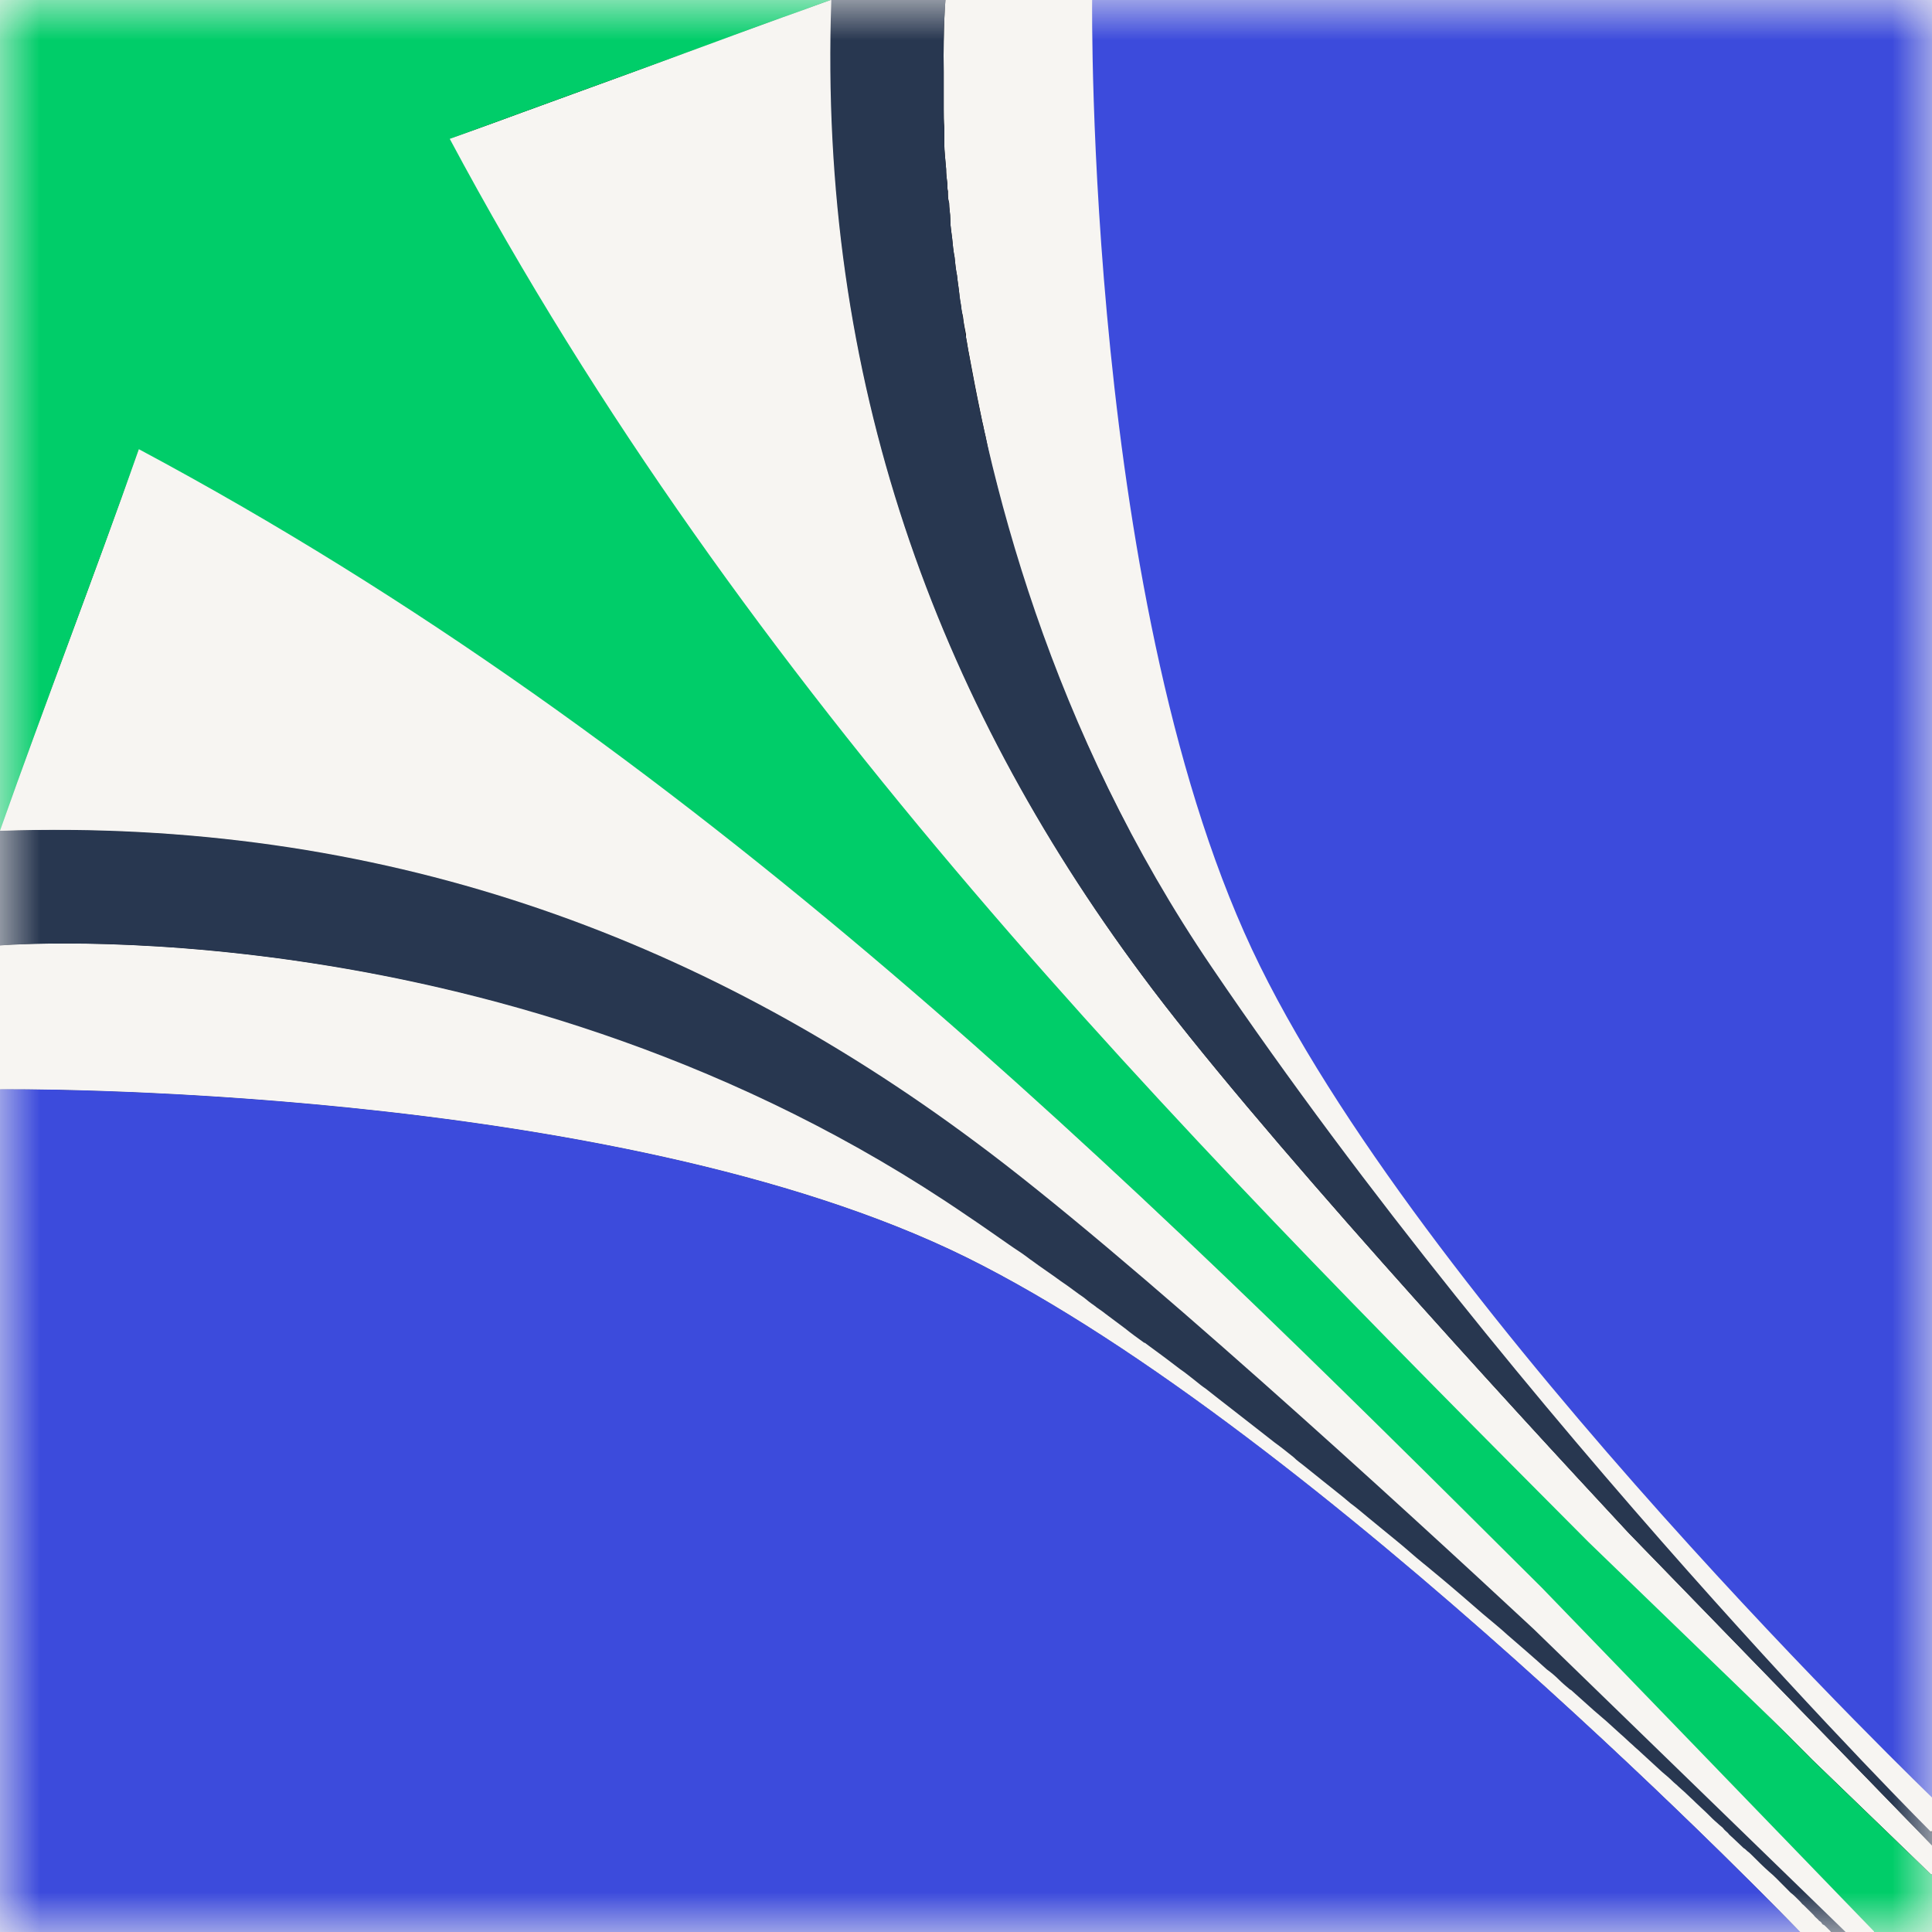 <svg width="24" height="24" viewBox="0 0 24 24" fill="none" xmlns="http://www.w3.org/2000/svg">
<rect x="0" y="0" width="24" height="24" fill="#808080" stroke="none"/>
<g clip-path="url(#clip0_985_25230)">
<path d="M24 0H0V24H24V0Z" fill="#F7F5F2"/>
<mask id="mask0_985_25230" style="mask-type:luminance" maskUnits="userSpaceOnUse" x="0" y="0" width="24" height="24">
<path d="M24 0H0V24H24V0Z" fill="white"/>
</mask>
<g mask="url(#mask0_985_25230)">
<path d="M22.365 24H0V13.53C0 13.53 7.598 13.448 12 15.615C16.395 17.783 22.365 24 22.365 24Z" fill="black"/>
<path d="M22.927 24H22.747C22.747 24 22.747 24 22.74 23.993C22.74 23.993 22.74 23.993 22.733 23.985L22.718 23.97C22.718 23.97 22.71 23.963 22.703 23.955C22.703 23.955 22.695 23.948 22.688 23.94C22.688 23.94 22.68 23.933 22.672 23.925C22.665 23.918 22.657 23.91 22.65 23.91C22.642 23.91 22.635 23.895 22.628 23.888C22.628 23.88 22.613 23.873 22.605 23.865C22.598 23.865 22.59 23.85 22.582 23.843C22.567 23.828 22.545 23.813 22.53 23.79C22.515 23.775 22.492 23.753 22.47 23.73C22.448 23.708 22.425 23.685 22.402 23.663C22.387 23.655 22.38 23.64 22.365 23.625C22.35 23.61 22.343 23.603 22.328 23.588C22.305 23.565 22.275 23.535 22.245 23.513C22.192 23.46 22.133 23.4 22.073 23.34C22.043 23.31 22.012 23.28 21.975 23.25C21.907 23.19 21.84 23.123 21.765 23.048C21.75 23.033 21.727 23.01 21.705 22.995C21.69 22.98 21.675 22.965 21.66 22.958C21.615 22.913 21.57 22.875 21.525 22.83C21.503 22.808 21.48 22.793 21.465 22.77C21.442 22.748 21.42 22.733 21.405 22.71C21.383 22.688 21.36 22.673 21.337 22.65C21.293 22.613 21.247 22.568 21.203 22.523C21.157 22.478 21.113 22.44 21.067 22.395C21.023 22.35 20.97 22.305 20.925 22.26C20.902 22.238 20.872 22.215 20.85 22.193C20.828 22.17 20.797 22.148 20.775 22.125C20.738 22.088 20.692 22.05 20.648 22.013C20.558 21.93 20.468 21.848 20.378 21.765C20.348 21.735 20.317 21.713 20.288 21.683C20.235 21.638 20.183 21.585 20.13 21.54C20.07 21.488 20.017 21.435 19.957 21.383C19.905 21.338 19.852 21.293 19.8 21.248C19.71 21.165 19.613 21.083 19.515 20.993C19.515 20.993 19.508 20.993 19.5 20.985C19.455 20.948 19.41 20.91 19.365 20.865C19.32 20.82 19.267 20.775 19.215 20.738C19.058 20.595 18.892 20.453 18.727 20.31C18.63 20.22 18.525 20.138 18.42 20.048C18.247 19.898 18.075 19.748 17.895 19.598C17.82 19.538 17.753 19.478 17.677 19.418C17.565 19.328 17.46 19.23 17.348 19.14C17.235 19.05 17.122 18.953 17.01 18.863C16.935 18.803 16.86 18.735 16.777 18.675C16.665 18.578 16.545 18.488 16.425 18.39C16.35 18.33 16.267 18.263 16.192 18.203C16.155 18.173 16.11 18.143 16.073 18.105C15.99 18.038 15.915 17.978 15.832 17.918C15.765 17.865 15.697 17.813 15.63 17.76C15.412 17.588 15.195 17.423 14.977 17.25C14.932 17.22 14.895 17.19 14.85 17.153C14.79 17.108 14.73 17.055 14.662 17.01C14.602 16.965 14.543 16.92 14.475 16.868C14.393 16.808 14.303 16.74 14.22 16.68C14.22 16.68 14.22 16.68 14.213 16.68C14.13 16.62 14.047 16.56 13.973 16.5C13.89 16.44 13.815 16.38 13.732 16.32C13.688 16.283 13.635 16.253 13.59 16.215C13.545 16.185 13.508 16.155 13.463 16.118C13.373 16.058 13.29 15.99 13.2 15.93L13.178 15.915C13.057 15.825 12.93 15.743 12.81 15.653C12.795 15.645 12.78 15.63 12.758 15.615C12.69 15.563 12.615 15.518 12.54 15.465C12.367 15.345 12.188 15.218 12.008 15.098C6.33 11.213 0 11.745 0 11.745V10.32C4.718 10.155 8.678 11.625 12.12 14.175C13.988 15.555 17.445 18.728 19.058 20.228L22.935 23.993L22.927 24Z" fill="black"/>
<path d="M24 0V22.365C24 22.365 17.79 16.395 15.615 12C13.448 7.598 13.538 0 13.538 0H24.008H24Z" fill="black"/>
<path d="M24 22.747V22.927L20.235 19.05C18.735 17.438 15.563 13.98 14.183 12.113C11.625 8.678 10.163 4.718 10.32 0H11.745C11.745 0 11.715 0.323 11.723 0.892C11.723 0.922 11.723 0.953 11.723 0.983C11.723 1.05 11.723 1.125 11.723 1.2C11.723 1.252 11.723 1.305 11.723 1.357C11.723 1.433 11.723 1.508 11.73 1.59C11.73 1.635 11.73 1.673 11.73 1.718C11.73 1.74 11.73 1.755 11.73 1.778C11.73 1.883 11.745 1.988 11.753 2.1C11.753 2.16 11.76 2.22 11.768 2.28C11.768 2.31 11.768 2.348 11.775 2.377C11.775 2.422 11.775 2.475 11.79 2.52C11.79 2.587 11.805 2.655 11.805 2.723V2.737C11.805 2.812 11.82 2.888 11.828 2.962C11.835 3.038 11.843 3.12 11.858 3.195C11.865 3.27 11.873 3.345 11.888 3.42C11.895 3.495 11.91 3.578 11.918 3.66C11.918 3.705 11.933 3.757 11.94 3.81C11.94 3.855 11.955 3.893 11.963 3.938C11.97 4.013 11.985 4.08 12 4.155C12 4.17 12 4.185 12 4.192C12.015 4.26 12.023 4.335 12.038 4.402C12.083 4.643 12.128 4.883 12.18 5.13C12.188 5.168 12.195 5.205 12.203 5.242C12.218 5.295 12.225 5.355 12.24 5.407C12.248 5.445 12.255 5.482 12.263 5.52C12.263 5.543 12.278 5.572 12.278 5.595C12.285 5.64 12.3 5.685 12.308 5.73C12.33 5.827 12.353 5.925 12.383 6.022C12.39 6.067 12.405 6.105 12.413 6.15C12.428 6.195 12.435 6.247 12.45 6.293C12.465 6.338 12.473 6.39 12.488 6.435C12.57 6.72 12.653 7.013 12.75 7.312C12.765 7.365 12.78 7.41 12.803 7.463C12.833 7.56 12.87 7.65 12.9 7.747C12.915 7.793 12.938 7.845 12.953 7.89C13.118 8.34 13.298 8.797 13.508 9.255C13.53 9.3 13.553 9.352 13.575 9.405C13.613 9.488 13.65 9.57 13.695 9.652C13.718 9.697 13.733 9.735 13.755 9.78C13.8 9.87 13.845 9.96 13.89 10.05C13.935 10.14 13.988 10.238 14.033 10.328C14.033 10.328 14.033 10.335 14.033 10.342C14.055 10.387 14.085 10.44 14.108 10.485C14.138 10.537 14.16 10.59 14.19 10.635C14.445 11.092 14.723 11.55 15.03 12.008C18.878 17.67 23.963 22.755 23.963 22.755L24 22.747Z" fill="black"/>
<path d="M24 23.28V24H23.28L19.155 19.733C13.905 14.498 8.617 9.27 1.725 5.588C1.147 7.215 0.578 8.693 0 10.328V0H10.32C10.215 0.037 9.99 0.12 9.975 0.128C9.637 0.247 9.3 0.367 8.97 0.495C7.875 0.892 6.772 1.29 5.633 1.71C9.352 8.61 14.595 13.935 19.875 19.215L22.515 21.863L23.992 23.288L24 23.28Z" fill="black"/>
<path d="M24 0V22.365C24 22.365 17.79 16.395 15.615 12C13.448 7.598 13.538 0 13.538 0H24.008H24Z" fill="#3C4BDC"/>
<path d="M22.365 24H0V13.53C0 13.53 7.598 13.448 12 15.615C16.395 17.783 22.365 24 22.365 24Z" fill="#3C4BDC"/>
<path d="M24 23.28V24H23.28L19.155 19.733C13.905 14.498 8.617 9.27 1.725 5.588C1.147 7.215 0.578 8.693 0 10.328V0H10.32C10.215 0.037 9.99 0.12 9.975 0.128C9.637 0.247 9.3 0.367 8.97 0.495C7.875 0.892 6.772 1.29 5.633 1.71C9.352 8.61 14.595 13.935 19.875 19.215L22.515 21.863L23.992 23.288L24 23.28Z" fill="#00CD69"/>
<path d="M24 22.365V22.747C24 22.747 18.915 17.663 15.067 12C14.76 11.543 14.475 11.085 14.227 10.627C14.197 10.575 14.167 10.523 14.145 10.477C14.122 10.432 14.092 10.38 14.07 10.335C14.07 10.335 14.07 10.328 14.07 10.32C14.025 10.23 13.972 10.133 13.927 10.043C13.882 9.953 13.837 9.863 13.792 9.773C13.77 9.727 13.755 9.69 13.732 9.645C13.695 9.562 13.657 9.48 13.612 9.398C13.59 9.345 13.567 9.3 13.545 9.248C13.335 8.79 13.155 8.332 12.99 7.883C12.975 7.838 12.952 7.785 12.937 7.74C12.9 7.643 12.87 7.545 12.84 7.455C12.825 7.402 12.802 7.35 12.787 7.305C12.69 7.013 12.6 6.72 12.525 6.428C12.51 6.383 12.495 6.33 12.487 6.285C12.472 6.24 12.465 6.188 12.45 6.143C12.442 6.098 12.427 6.06 12.42 6.015C12.397 5.918 12.367 5.82 12.345 5.723C12.337 5.678 12.322 5.633 12.315 5.588C12.315 5.565 12.3 5.535 12.3 5.513C12.292 5.475 12.285 5.438 12.277 5.4C12.262 5.348 12.255 5.287 12.24 5.235C12.232 5.197 12.225 5.16 12.217 5.122C12.165 4.875 12.12 4.635 12.075 4.395C12.06 4.32 12.052 4.253 12.037 4.185C12.037 4.17 12.037 4.155 12.037 4.147C12.022 4.072 12.015 4.005 12 3.93C12 3.885 11.985 3.848 11.977 3.803C11.955 3.638 11.932 3.473 11.91 3.315C11.91 3.277 11.902 3.232 11.895 3.195C11.887 3.12 11.88 3.038 11.865 2.962C11.857 2.888 11.85 2.812 11.842 2.737V2.723C11.842 2.655 11.827 2.587 11.827 2.52C11.827 2.475 11.82 2.422 11.812 2.377C11.812 2.348 11.812 2.31 11.805 2.28C11.805 2.22 11.797 2.16 11.79 2.1C11.782 1.988 11.775 1.883 11.767 1.778C11.767 1.755 11.767 1.74 11.767 1.718C11.767 1.673 11.767 1.635 11.767 1.59C11.767 1.508 11.767 1.433 11.76 1.357C11.76 1.305 11.76 1.252 11.76 1.2C11.76 1.125 11.76 1.05 11.76 0.983C11.76 0.953 11.76 0.922 11.76 0.892C11.76 0.323 11.782 0 11.782 0H13.567C13.567 0 13.477 7.598 15.652 12C17.82 16.395 24.037 22.365 24.037 22.365H24Z" fill="#F7F5F2"/>
<path d="M22.747 24H22.365C22.365 24 16.395 17.79 12 15.615C7.598 13.447 0 13.53 0 13.53V11.745C0 11.745 6.33 11.22 12 15.06C12.18 15.18 12.352 15.3 12.533 15.427C12.607 15.48 12.675 15.525 12.75 15.577C12.765 15.592 12.78 15.6 12.803 15.615C12.922 15.705 13.05 15.787 13.17 15.877L13.193 15.892C13.283 15.952 13.365 16.02 13.455 16.08C13.5 16.11 13.537 16.14 13.582 16.177C13.627 16.215 13.68 16.245 13.725 16.282C13.807 16.342 13.883 16.402 13.965 16.462C14.047 16.522 14.13 16.582 14.205 16.642C14.205 16.642 14.205 16.642 14.213 16.642C14.295 16.702 14.385 16.77 14.467 16.83C14.527 16.875 14.588 16.92 14.655 16.972C14.715 17.017 14.775 17.062 14.842 17.115C14.887 17.145 14.925 17.175 14.97 17.212C15.188 17.385 15.412 17.55 15.623 17.722C15.69 17.775 15.758 17.827 15.825 17.88C15.908 17.94 15.982 18.007 16.065 18.067C16.102 18.097 16.148 18.127 16.185 18.165C16.267 18.225 16.343 18.292 16.418 18.352C16.538 18.45 16.65 18.54 16.77 18.637C16.845 18.697 16.92 18.765 17.003 18.825C17.115 18.922 17.227 19.012 17.34 19.102C17.453 19.192 17.565 19.29 17.67 19.38C17.745 19.44 17.812 19.5 17.887 19.56C18.067 19.71 18.24 19.86 18.413 20.01C18.517 20.1 18.615 20.19 18.72 20.272C18.885 20.415 19.05 20.557 19.207 20.7C19.26 20.745 19.305 20.79 19.358 20.827C19.402 20.865 19.448 20.91 19.492 20.947C19.492 20.947 19.5 20.947 19.508 20.955C19.605 21.037 19.695 21.127 19.793 21.21C19.845 21.255 19.898 21.3 19.95 21.345C20.01 21.397 20.062 21.45 20.122 21.502C20.175 21.547 20.227 21.6 20.28 21.645C20.31 21.675 20.34 21.705 20.37 21.727C20.46 21.81 20.55 21.892 20.64 21.975C20.685 22.012 20.723 22.05 20.767 22.087C20.79 22.11 20.82 22.132 20.843 22.155C20.865 22.177 20.895 22.2 20.918 22.222C20.97 22.267 21.015 22.312 21.06 22.357C21.105 22.402 21.15 22.44 21.195 22.485C21.24 22.53 21.285 22.567 21.33 22.612C21.352 22.635 21.375 22.65 21.398 22.672C21.42 22.695 21.442 22.71 21.457 22.732C21.48 22.755 21.503 22.77 21.517 22.792C21.562 22.837 21.608 22.875 21.652 22.92C21.668 22.935 21.683 22.95 21.698 22.957C21.72 22.972 21.735 22.995 21.758 23.01C21.832 23.077 21.9 23.145 21.968 23.212C21.997 23.242 22.035 23.272 22.065 23.302C22.125 23.362 22.185 23.422 22.238 23.475C22.267 23.505 22.29 23.527 22.32 23.55C22.335 23.565 22.343 23.572 22.358 23.587C22.372 23.602 22.38 23.61 22.395 23.625C22.418 23.647 22.44 23.67 22.462 23.692C22.485 23.715 22.5 23.73 22.523 23.752C22.545 23.767 22.56 23.79 22.575 23.805C22.582 23.812 22.59 23.82 22.598 23.827C22.605 23.827 22.613 23.842 22.62 23.85C22.62 23.85 22.635 23.865 22.642 23.872C22.65 23.88 22.657 23.887 22.665 23.887C22.672 23.887 22.68 23.895 22.68 23.902C22.68 23.902 22.688 23.91 22.695 23.917C22.695 23.917 22.703 23.925 22.71 23.932L22.725 23.947C22.725 23.947 22.725 23.947 22.733 23.955C22.733 23.955 22.733 23.955 22.74 23.962L22.747 24Z" fill="#F7F5F2"/>
<path d="M22.927 24H22.747C22.747 24 22.747 24 22.74 23.993C22.74 23.993 22.74 23.993 22.733 23.985L22.718 23.97C22.718 23.97 22.71 23.963 22.703 23.955C22.703 23.955 22.695 23.948 22.688 23.94C22.688 23.94 22.68 23.933 22.672 23.925C22.665 23.918 22.657 23.91 22.65 23.91C22.642 23.91 22.635 23.895 22.628 23.888C22.628 23.88 22.613 23.873 22.605 23.865C22.598 23.865 22.59 23.85 22.582 23.843C22.567 23.828 22.545 23.813 22.53 23.79C22.515 23.775 22.492 23.753 22.47 23.73C22.448 23.708 22.425 23.685 22.402 23.663C22.387 23.655 22.38 23.64 22.365 23.625C22.35 23.61 22.343 23.603 22.328 23.588C22.305 23.565 22.275 23.535 22.245 23.513C22.192 23.46 22.133 23.4 22.073 23.34C22.043 23.31 22.012 23.28 21.975 23.25C21.907 23.19 21.84 23.123 21.765 23.048C21.75 23.033 21.727 23.01 21.705 22.995C21.69 22.98 21.675 22.965 21.66 22.958C21.615 22.913 21.57 22.875 21.525 22.83C21.503 22.808 21.48 22.793 21.465 22.77C21.442 22.748 21.42 22.733 21.405 22.71C21.383 22.688 21.36 22.673 21.337 22.65C21.293 22.613 21.247 22.568 21.203 22.523C21.157 22.478 21.113 22.44 21.067 22.395C21.023 22.35 20.97 22.305 20.925 22.26C20.902 22.238 20.872 22.215 20.85 22.193C20.828 22.17 20.797 22.148 20.775 22.125C20.738 22.088 20.692 22.05 20.648 22.013C20.558 21.93 20.468 21.848 20.378 21.765C20.348 21.735 20.317 21.713 20.288 21.683C20.235 21.638 20.183 21.585 20.13 21.54C20.07 21.488 20.017 21.435 19.957 21.383C19.905 21.338 19.852 21.293 19.8 21.248C19.71 21.165 19.613 21.083 19.515 20.993C19.515 20.993 19.508 20.993 19.5 20.985C19.455 20.948 19.41 20.91 19.365 20.865C19.32 20.82 19.267 20.775 19.215 20.738C19.058 20.595 18.892 20.453 18.727 20.31C18.63 20.22 18.525 20.138 18.42 20.048C18.247 19.898 18.075 19.748 17.895 19.598C17.82 19.538 17.753 19.478 17.677 19.418C17.565 19.328 17.46 19.23 17.348 19.14C17.235 19.05 17.122 18.953 17.01 18.863C16.935 18.803 16.86 18.735 16.777 18.675C16.665 18.578 16.545 18.488 16.425 18.39C16.35 18.33 16.267 18.263 16.192 18.203C16.155 18.173 16.11 18.143 16.073 18.105C15.99 18.038 15.915 17.978 15.832 17.918C15.765 17.865 15.697 17.813 15.63 17.76C15.412 17.588 15.195 17.423 14.977 17.25C14.932 17.22 14.895 17.19 14.85 17.153C14.79 17.108 14.73 17.055 14.662 17.01C14.602 16.965 14.543 16.92 14.475 16.868C14.393 16.808 14.303 16.74 14.22 16.68C14.22 16.68 14.22 16.68 14.213 16.68C14.13 16.62 14.047 16.56 13.973 16.5C13.89 16.44 13.815 16.38 13.732 16.32C13.688 16.283 13.635 16.253 13.59 16.215C13.545 16.185 13.508 16.155 13.463 16.118C13.373 16.058 13.29 15.99 13.2 15.93L13.178 15.915C13.057 15.825 12.93 15.743 12.81 15.653C12.795 15.645 12.78 15.63 12.758 15.615C12.69 15.563 12.615 15.518 12.54 15.465C12.367 15.345 12.188 15.218 12.008 15.098C6.33 11.213 0 11.745 0 11.745V10.32C4.718 10.155 8.678 11.625 12.12 14.175C13.988 15.555 17.445 18.728 19.058 20.228L22.935 23.993L22.927 24Z" fill="#283750"/>
<path d="M24 22.747V22.927L20.235 19.05C18.735 17.438 15.563 13.98 14.183 12.113C11.625 8.678 10.163 4.718 10.32 0H11.745C11.745 0 11.715 0.323 11.723 0.892C11.723 0.922 11.723 0.953 11.723 0.983C11.723 1.05 11.723 1.125 11.723 1.2C11.723 1.252 11.723 1.305 11.723 1.357C11.723 1.433 11.723 1.508 11.73 1.59C11.73 1.635 11.73 1.673 11.73 1.718C11.73 1.74 11.73 1.755 11.73 1.778C11.73 1.883 11.745 1.988 11.753 2.1C11.753 2.16 11.76 2.22 11.768 2.28C11.768 2.31 11.768 2.348 11.775 2.377C11.775 2.422 11.775 2.475 11.79 2.52C11.79 2.587 11.805 2.655 11.805 2.723V2.737C11.805 2.812 11.82 2.888 11.828 2.962C11.835 3.038 11.843 3.12 11.858 3.195C11.865 3.27 11.873 3.345 11.888 3.42C11.895 3.495 11.91 3.578 11.918 3.66C12.248 5.978 13.065 9.09 15.053 12.015C18.9 17.685 23.993 22.762 23.993 22.762L24 22.747Z" fill="#283750"/>
<path d="M23.28 24H22.927L19.05 20.235C17.438 18.735 13.98 15.563 12.113 14.183C8.678 11.625 4.718 10.163 0 10.32C0.578 8.685 1.155 7.208 1.725 5.58C8.617 9.263 13.898 14.49 19.155 19.725L23.28 23.993V24Z" fill="#F7F5F2"/>
<path d="M24 23.28V22.927L20.235 19.05C18.735 17.438 15.562 13.98 14.182 12.113C11.632 8.678 10.162 4.718 10.327 0C8.692 0.578 7.215 1.155 5.587 1.725C9.27 8.617 14.497 13.898 19.732 19.155L24 23.28Z" fill="#F7F5F2"/>
</g>
</g>
<defs>
<clipPath id="clip0_985_25230">
<rect width="24" height="24" fill="white"/>
</clipPath>
</defs>
</svg>
